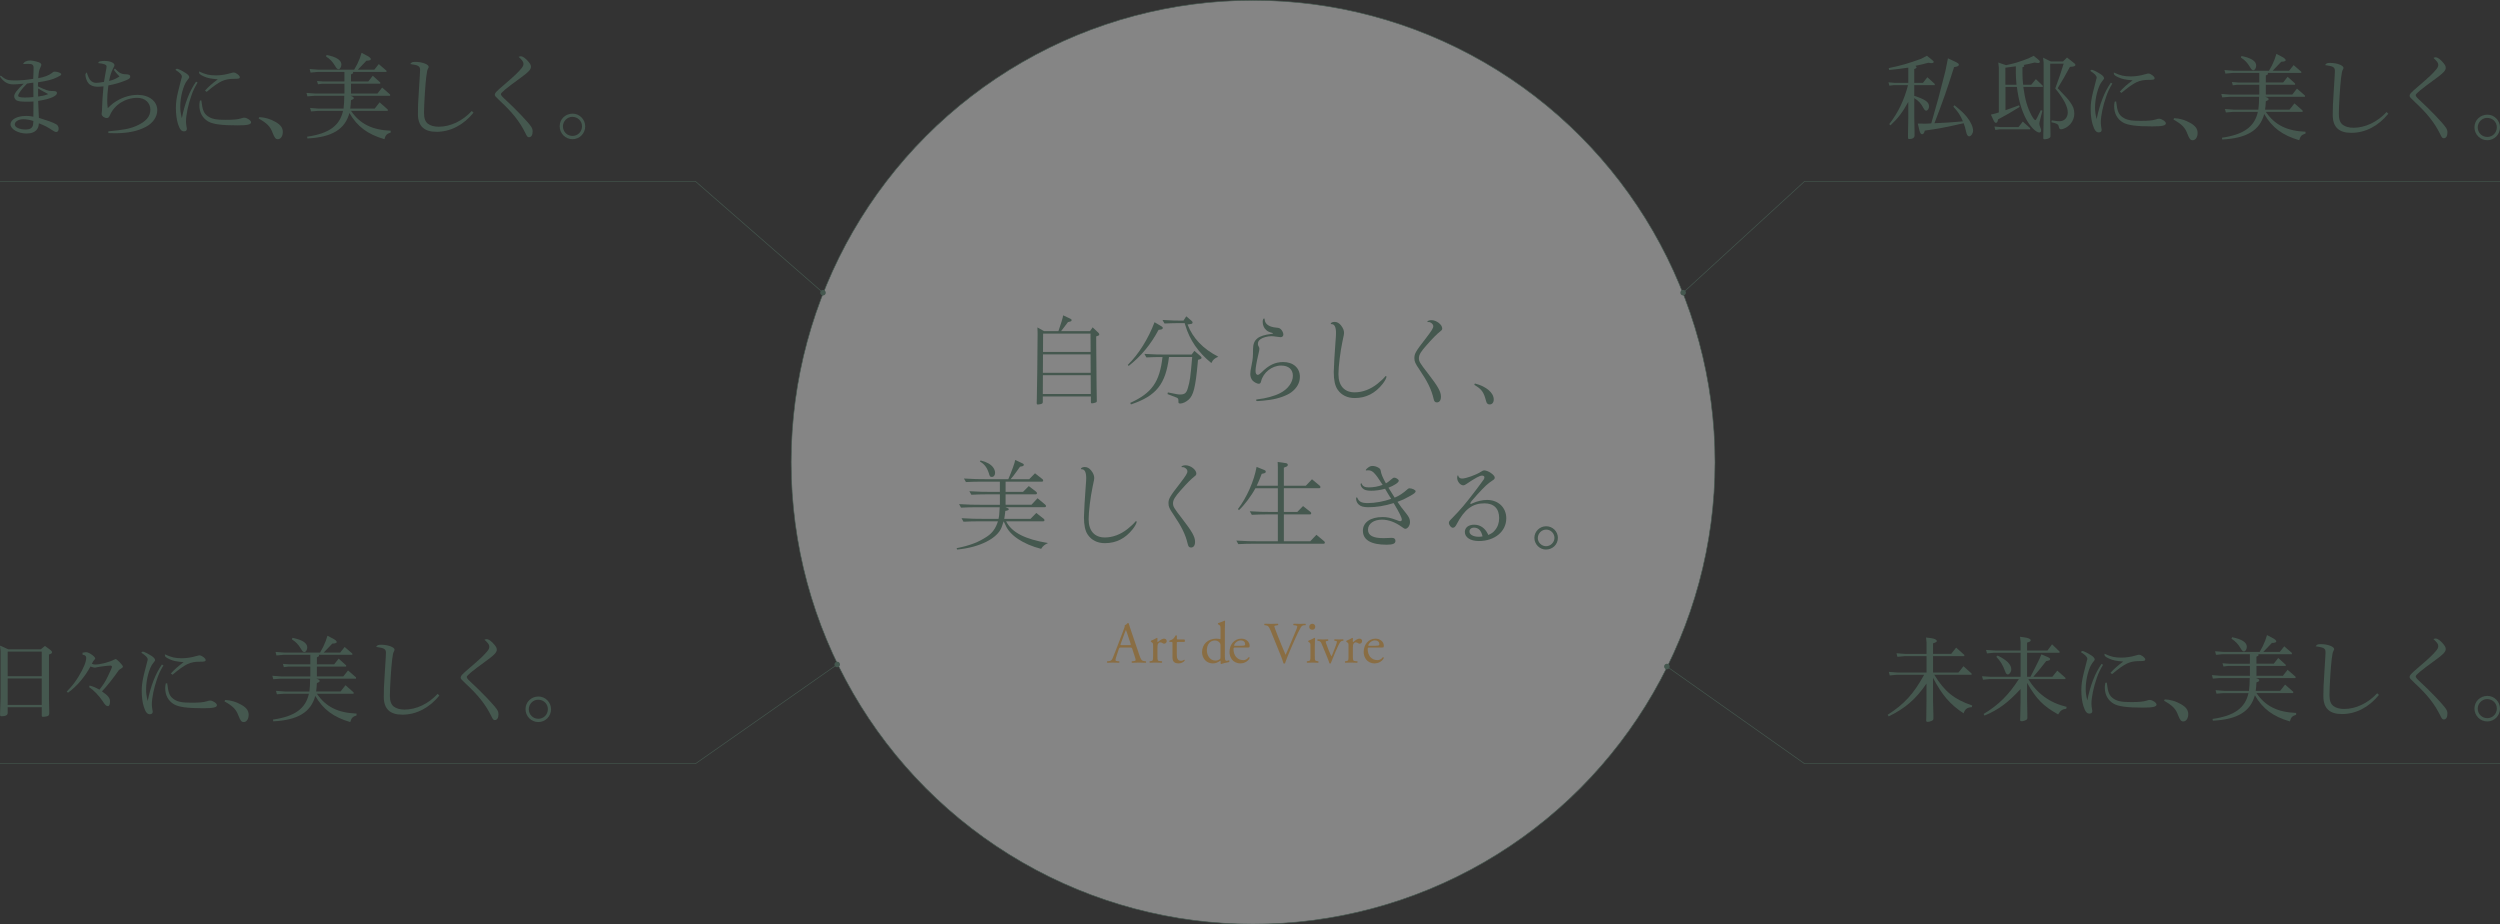 <?xml version="1.0" encoding="UTF-8"?>
<svg id="_レイヤー_2" data-name="レイヤー 2" xmlns="http://www.w3.org/2000/svg" viewBox="0 0 1215 449.3">
  <rect x="0" y="0" width="1215" height="449.3" fill="#333333" stroke="none"/>
  <defs>
    <style>
      .cls-1 {
        fill: rgba(255, 255, 255, .4);
      }

      .cls-1, .cls-2 {
        stroke: #45584f;
        stroke-miterlimit: 10;
        stroke-width: .3px;
      }

      .cls-2 {
        fill: none;
      }

      .cls-3 {
        fill: #45584f;
      }

      .cls-3, .cls-4 {
        stroke-width: 0px;
      }

      .cls-4 {
        fill: #896d43;
      }
    </style>
  </defs>
  <g id="_レイヤー_1-2" data-name="レイヤー 1">
    <circle class="cls-1" cx="609" cy="224.65" r="224.5"/>
    <g>
      <path class="cls-4" d="M550.32,315.41c-.2-.63-.31-.71-1.17-.71h-4.3c-.71,0-.88.09-1.08.68l-1,2.99c-.43,1.28-.63,2.05-.63,2.37,0,.34.14.51.83.57l.94.09c.2.14.2.6-.06.71-.74-.06-1.62-.06-2.96-.09-.94,0-1.97.06-2.74.09-.17-.11-.23-.57-.06-.71l.94-.09c.68-.06,1.31-.37,1.71-1.4.51-1.31,1.31-3.16,2.51-6.36l2.91-7.7c.4-1.03.57-1.57.48-2.02.68-.2,1.17-.71,1.48-1.08.17,0,.37.06.43.26.37,1.25.83,2.57,1.25,3.82l3.9,11.46c.83,2.45,1.2,2.88,2.42,3.02l.77.09c.2.14.14.6,0,.71-1.17-.06-2.17-.09-3.45-.09-1.37,0-2.45.06-3.28.09-.23-.11-.26-.57-.06-.71l.83-.09c.6-.06,1-.23,1-.51,0-.31-.14-.83-.37-1.51l-1.25-3.88ZM544.68,312.87c-.23.66-.2.68.6.68h3.51c.83,0,.88-.11.63-.88l-1.54-4.65c-.23-.68-.48-1.45-.66-1.8h-.06c-.09.14-.37.83-.68,1.68l-1.8,4.96Z"/>
      <path class="cls-4" d="M560.41,313.84c0-1.11,0-1.25-.77-1.77l-.26-.17c-.11-.11-.11-.43.03-.51.66-.23,2.17-.97,2.88-1.4.14.03.23.09.23.2v1.65c0,.14.03.23.09.26,1-.83,2.08-1.71,3.14-1.71.71,0,1.28.46,1.28,1.14,0,.94-.77,1.31-1.23,1.31-.29,0-.43-.09-.63-.2-.43-.29-.85-.46-1.25-.46-.46,0-.8.26-1.03.57-.28.4-.37,1.23-.37,2.19v3.88c0,2.05.06,2.39,1.14,2.48l1.03.09c.2.14.14.63-.06.71-1.34-.06-2.17-.09-3.16-.09s-1.88.03-2.62.09c-.2-.09-.26-.57-.06-.71l.54-.09c1.05-.17,1.08-.43,1.08-2.48v-4.99Z"/>
      <path class="cls-4" d="M572.44,311.99c-.48,0-.51.09-.51.68v5.33c0,1.65.2,3.16,2.08,3.16.29,0,.54-.06.77-.14.26-.09.63-.4.71-.4.23,0,.34.31.28.48-.51.6-1.54,1.31-2.99,1.31-2.45,0-2.96-1.37-2.96-3.08v-6.53c0-.77-.03-.83-.6-.83h-.8c-.17-.11-.2-.43-.09-.6.83-.26,1.54-.63,1.82-.88.37-.34.91-1.11,1.2-1.68.14-.06.48-.06.6.14v1.28c0,.51.03.54.51.54h3.16c.34.26.28,1.03.03,1.2h-3.22Z"/>
      <path class="cls-4" d="M595.27,317.86c0,2.25.03,3.31.83,3.31.31,0,.8-.14,1.23-.29.2.06.23.77-.03.91-1.2.17-2.96.6-3.76.91-.17,0-.31-.09-.31-.23v-.48c0-.43,0-.77-.06-.88h-.11c-1.25.85-2.22,1.31-3.59,1.31-3.16,0-5.27-2.48-5.27-5.47,0-3.99,3.02-6.56,6.9-6.56.97,0,1.6.14,1.91.26.14,0,.17-.17.17-.4v-4.3c0-1.68-.03-1.85-.88-2.37l-.29-.17c-.14-.09-.14-.48,0-.57.71-.23,2.05-.66,3.08-1.2.11,0,.23.06.29.17-.03.85-.09,2.28-.09,3.53v12.51ZM593.16,313.58c0-.57-.11-.83-.31-1.11-.43-.6-1.28-1.2-2.39-1.2-2.59,0-3.93,2.25-3.93,4.73s1.45,5.04,4.25,5.04c.77,0,1.74-.34,2.19-.8.17-.17.2-.6.2-1.05v-5.62Z"/>
      <path class="cls-4" d="M600.26,314.72c-.74,0-.77.06-.77.77,0,2.88,1.68,5.33,4.73,5.33.94,0,1.74-.28,2.62-1.4.29-.09.48.09.51.34-.94,1.94-2.99,2.65-4.48,2.65-1.85,0-3.31-.8-4.13-1.88-.85-1.11-1.2-2.45-1.2-3.71,0-3.51,2.31-6.44,5.73-6.44,2.45,0,4.05,1.68,4.05,3.39,0,.4-.06.63-.11.74-.09.17-.48.2-1.68.2h-5.27ZM602.02,313.87c2.11,0,2.74-.11,2.96-.29.09-.06.17-.17.17-.54,0-.8-.54-1.8-2.19-1.8s-3.14,1.54-3.16,2.48c0,.06,0,.14.2.14h2.02Z"/>
      <path class="cls-4" d="M617.39,306.23c-.66-1.6-1.08-2.19-2.31-2.34l-.51-.06c-.2-.17-.17-.57.06-.71.83.06,1.74.09,2.96.09s2.25-.03,3.45-.09c.2.11.26.54.06.71l-.43.06c-1.08.14-1.31.31-1.34.54.06.28.54,1.82,1.43,3.99,1.31,3.31,2.62,6.58,4.05,9.83.88-1.88,2.11-4.82,2.74-6.33.85-1.94,2.17-5.16,2.65-6.38.23-.6.26-.91.26-1.11s-.28-.43-1.28-.54l-.51-.06c-.2-.17-.14-.6.06-.71.8.06,1.88.09,2.96.09.94,0,1.82-.03,2.77-.09.2.11.2.57.06.71l-.85.06c-.68.06-1.11.4-1.48,1-.8,1.34-1.91,3.65-3.19,6.56l-1.54,3.51c-1.14,2.62-2.48,5.93-2.96,7.44-.09.06-.2.09-.31.09-.14,0-.28-.03-.43-.09-.31-1.2-.8-2.59-1.31-3.79l-5.02-12.37Z"/>
      <path class="cls-4" d="M636.88,313.84c0-1.11,0-1.25-.77-1.77l-.26-.17c-.11-.11-.11-.43.03-.51.66-.23,2.28-.97,2.94-1.4.14,0,.26.06.29.17-.06,1-.11,2.37-.11,3.53v5.13c0,2.05.06,2.34,1.08,2.48l.6.09c.2.14.14.63-.06.71-.85-.06-1.68-.09-2.68-.09s-1.88.03-2.68.09c-.2-.09-.26-.57-.06-.71l.6-.09c1.05-.14,1.08-.43,1.08-2.48v-4.99ZM639.22,304.61c0,1-.71,1.45-1.48,1.45-.88,0-1.45-.63-1.45-1.4,0-.94.71-1.51,1.54-1.51s1.4.66,1.4,1.45Z"/>
      <path class="cls-4" d="M642.61,313.61c-.43-1.05-.68-1.97-1.71-2.11l-.57-.09c-.17-.23-.14-.63.09-.71.71.06,1.71.09,2.68.09.77,0,1.34-.03,2.31-.09.2.11.23.57.03.71l-.34.06c-.88.14-.91.29-.63,1.14.66,1.97,1.48,3.96,2.14,5.44.26.57.37.83.46.91.11-.09.31-.48.54-1.08.37-.97,1.34-3.45,1.62-4.19.4-1,.51-1.6.51-1.77,0-.26-.17-.37-.51-.43l-.66-.09c-.17-.2-.14-.6.06-.71.88.06,1.6.09,2.14.09.71,0,1.2-.03,2-.09.2.11.23.54.06.71l-.43.06c-1,.14-1.25.88-2.08,2.48-.4.77-2.17,4.9-2.62,6.07-.28.71-.57,1.37-.94,2.34-.06.09-.17.11-.29.11-.14,0-.28-.03-.37-.11-.23-.8-.66-1.91-1.08-2.96l-2.39-5.79Z"/>
      <path class="cls-4" d="M655.38,313.84c0-1.11,0-1.25-.77-1.77l-.26-.17c-.11-.11-.11-.43.03-.51.66-.23,2.17-.97,2.88-1.4.14.03.23.09.23.2v1.65c0,.14.03.23.09.26,1-.83,2.08-1.71,3.14-1.71.71,0,1.28.46,1.28,1.14,0,.94-.77,1.31-1.23,1.31-.29,0-.43-.09-.63-.2-.43-.29-.85-.46-1.25-.46-.46,0-.8.26-1.03.57-.28.4-.37,1.23-.37,2.19v3.88c0,2.05.06,2.39,1.14,2.48l1.03.09c.2.14.14.63-.06.71-1.34-.06-2.17-.09-3.16-.09s-1.88.03-2.62.09c-.2-.09-.26-.57-.06-.71l.54-.09c1.05-.17,1.08-.43,1.08-2.48v-4.99Z"/>
      <path class="cls-4" d="M665.47,314.72c-.74,0-.77.06-.77.77,0,2.88,1.68,5.33,4.73,5.33.94,0,1.74-.28,2.62-1.4.29-.09.48.09.51.34-.94,1.94-2.99,2.65-4.48,2.65-1.85,0-3.31-.8-4.13-1.88-.85-1.11-1.2-2.45-1.2-3.71,0-3.51,2.31-6.44,5.73-6.44,2.45,0,4.05,1.68,4.05,3.39,0,.4-.06.63-.11.74-.09.17-.48.2-1.68.2h-5.27ZM667.23,313.87c2.11,0,2.74-.11,2.96-.29.09-.06.17-.17.17-.54,0-.8-.54-1.8-2.19-1.8s-3.14,1.54-3.16,2.48c0,.06,0,.14.2.14h2.02Z"/>
    </g>
    <g>
      <path class="cls-3" d="M532.76,165.1v1.67c.14,18.21.24,27.54.29,27.97v.19c0,.33-.14.57-.48.67-.62.24-1.43.43-1.86.43-.38,0-.53-.19-.53-.72v-2.63h-23.38v2.63c0,.53-.1.67-.33.81-.38.24-1.39.48-2.06.48-.43,0-.57-.19-.57-.72,0-.33,0-1,.05-1.77.1-3.01.38-25.24.38-31.6,0-.91,0-1.77-.1-3.39l3.25,1.82h6.98c1.24-3.49,2.2-6.79,2.29-7.7l3.54,1.67c.43.19.57.38.57.62,0,.38-.19.62-.62.72l-1.15.29c-.43.53-.96,1.2-1.2,1.58-1.53,2.06-1.63,2.2-2.15,2.82h14.06l1.29-1.86,2.68,2.53c.43.43.53.57.53.86,0,.38-.19.57-.67.72l-.81.29v1.63ZM530.08,182.36h-23.23l-.05,9.13h23.33l-.05-9.13ZM530.03,172.23h-23.14l-.05,8.94h23.23l-.05-8.94ZM529.99,162.14h-23.04l-.05,8.89h23.14l-.05-8.89Z"/>
      <path class="cls-3" d="M548.1,177.34c5.26-5.16,10.04-12.81,13-20.75l3.39,2.01c.43.24.62.48.62.76,0,.48-.33.72-1.05.81l-1,.14c-3.82,7.17-8.56,12.86-14.53,17.54l-.43-.53ZM568.13,173.52c-1.63,13.24-6.21,18.93-18.5,23.04l-.33-.76c10.52-4.78,14.29-10.13,15.68-22.28h-.86c-2.25,0-4.02.05-6.98.19l-.96-1.72c5.16.29,6.69.33,11.19.33h11.76l1.34-1.82,2.92,2.53c.43.38.57.57.57.86,0,.33-.33.62-.96.76l-.77.24-.14,1.58c-1.1,11.95-2.06,15.73-4.54,17.88-1.24,1.05-2.77,1.77-3.92,1.77-.72,0-.96-.24-.91-.91.05-1.2-.14-1.63-.72-1.91-1.91-.77-2.29-.91-4.59-1.77l.19-.81c4.73.96,4.92,1,5.98,1,2.2,0,3.06-.72,3.73-3.16,1-3.35,1.2-4.73,2.1-15.06h-11.28ZM572.91,157.03c-2.25.05-4.02.05-6.98.19l-.96-1.72c4.83.29,6.55.33,10.18.33l1.39-2.1,2.58,2.2c.33.33.48.53.48.81,0,.33-.24.62-.62.67l-1.82.29c2.53,6.65,7.46,11.81,14.96,15.68-1.82.72-2.63,1.43-3.39,3.06-6.31-5.07-10.56-11.19-12.67-18.41l-.29-1h-2.87Z"/>
      <path class="cls-3" d="M612.58,164.87c-.91.67-1.24,1.29-1.24,2.34,0,.43.05.67.29,1,.33.57.43.81.43,1.29,0,.53-.14,1.2-.53,2.87-.81,3.39-1.34,6.5-1.34,7.79s.38,2.01,1.1,2.01c.43,0,1.05-.43,1.82-1.2,3.49-3.54,6.65-5.02,10.56-5.02,4.83,0,8.08,2.87,8.08,7.17,0,2.87-1.48,5.55-4.21,7.55-2.2,1.63-6.41,3.11-10.52,3.68-1.77.24-4.92.57-5.74.57-.57,0-.81-.14-.81-.43,0-.33.1-.38,1.05-.48,3.3-.29,8.03-1.58,10.56-2.92,3.82-1.91,6.26-5.26,6.26-8.46s-2.2-4.97-5.74-4.97c-4.4,0-8.7,3.39-9.7,7.65-.19.86-.53,1.2-1.15,1.2-.77,0-2.15-.72-2.92-1.48-.76-.81-1.19-1.96-1.19-3.3,0-.91.19-2.15.67-4.49.57-2.77.67-3.92.67-7.65.05-4.59,2.44-6.55,8.94-7.31.57-.1.77-.19.77-.29s-.05-.14-.19-.14c-1.63-.43-2.29-.72-3.11-1.43-1.1-.96-1.72-2.44-1.72-3.97,0-1,.29-1.67.67-1.67.24,0,.24.1.33.77.24,2.06,2.25,3.39,5.64,3.68,1.19.1,1.48.19,2.06.67.76.67,1.34,1.82,1.34,2.68,0,.77-.53,1.29-1.34,1.29q-.19,0-1.58-.19c-1.82-.24-2.2-.29-2.87-.29-1.91,0-4.21.62-5.35,1.48Z"/>
      <path class="cls-3" d="M651.78,158.22c.96,1.19,1.43,2.44,1.43,3.59,0,.57-.05.76-.81,4.35-1,4.73-1.91,12-1.91,15.68,0,5.64,2.87,8.84,7.89,8.84,3.78,0,7.6-1.43,11-4.11,1.63-1.29,3.11-2.68,3.73-3.49.19-.24.33-.33.43-.33.14,0,.29.14.29.33,0,.62-.81,2.15-1.86,3.49-3.63,4.59-8.08,6.88-13.58,6.88-3.63,0-6.5-1.43-8.32-4.11-1.29-1.91-1.86-4.64-1.86-8.56,0-2.1.48-10.04.86-14.92.14-1.63.24-3.11.24-3.97,0-2.87-.72-4.35-2.1-4.35-.33,0-.48-.05-.48-.19,0-.48.86-.91,1.86-.91,1.24,0,2.25.57,3.2,1.77Z"/>
      <path class="cls-3" d="M694.13,156.5c-.1.05-.14.05-.19.05-.14,0-.24-.1-.24-.19,0-.43.96-.76,2.01-.76,2.39,0,5.21,2.15,5.21,4.02,0,.53-.19.86-.96,1.43-1.72,1.39-3.3,2.96-6.5,6.55-2.87,3.2-3.87,4.83-3.87,6.45s.48,2.39,4.3,7.31c5.02,6.5,6.41,8.99,6.41,11.43,0,1.77-.72,2.77-1.96,2.77-.91,0-1.29-.43-1.58-1.62-1.05-4.59-2.92-8.41-6.93-14.34-2.06-3.06-2.44-3.87-2.44-5.59,0-2.15.67-3.3,5.59-9.61,2.87-3.78,3.59-4.88,3.59-5.88s-1.24-2.06-2.29-2.01h-.14Z"/>
      <path class="cls-3" d="M716.83,186.38c5.55,1.43,9.13,4.49,9.13,7.79,0,1.43-.76,2.39-1.96,2.39-.96,0-1.48-.48-1.77-1.67-1.15-4.4-2.15-5.78-5.74-7.84l.33-.67Z"/>
      <path class="cls-3" d="M488.59,248.35c-.29,2.53-.33,2.63-.53,3.82h12.76l2.82-2.87,3.59,2.82c.29.24.38.43.38.67,0,.38-.24.57-.62.57h-18.02c2.77,5.4,8.99,8.65,20.37,10.57-1.63.72-2.49,1.43-3.35,2.82-8.8-2.25-15.35-6.65-17.35-11.66-.62-1.34-.72-1.48-.86-1.72l-.05.14c-.29.91-.57,1.82-.91,2.68-2.06,5.5-10.66,9.85-21.66,10.9l-.24-.67c6.65-1.34,10.76-2.96,14.96-5.78,2.49-1.72,4.06-3.92,5.12-7.27h-9.75c-2.25,0-4.02.05-6.98.19l-.96-1.72c5.12.29,6.65.33,11.19.33h6.79c.33-1.53.38-2.25.57-5.64h-11.81c-2.34,0-4.06.05-6.98.19l-.96-1.72c5.12.29,6.69.33,11.19.33h8.65v-5.07h-6.84c-2.25,0-4.06.05-7.03.19l-.96-1.72c5.16.29,6.74.33,11.23.33h3.59v-4.97h-9.51c-2.25,0-4.02.05-6.98.19l-.96-1.72c5.12.29,6.69.33,11.19.33h10.37c1.67-3.87,3.25-8.27,3.35-9.37l3.59,1.72c.43.19.57.33.57.62,0,.38-.19.62-.67.72l-1.15.24c-.53.72-1.1,1.53-1.43,2.01-1,1.34-1.67,2.25-1.86,2.53-.19.19-.72.81-1.29,1.53h9.04l2.82-2.87,3.59,2.82c.29.24.38.43.38.67,0,.38-.24.57-.62.57h-17.64v4.97h8.46l2.82-2.82,3.59,2.77c.24.24.38.43.38.67,0,.38-.24.57-.62.57h-14.63v5.07h12.57l2.96-3.16,3.73,3.11c.29.24.38.43.38.67,0,.38-.24.57-.62.57h-19.12l.96.38c.53.19.67.33.67.62,0,.33-.19.48-.76.62l-.91.19ZM476.54,223.77c1.82.48,2.68.81,3.82,1.43,2.01,1.1,3.25,2.87,3.25,4.64,0,1.15-.67,1.96-1.62,1.96-.77,0-1-.29-1.43-1.86-.86-2.72-2.25-4.54-4.3-5.59l.29-.57Z"/>
      <path class="cls-3" d="M530.37,228.75c.96,1.19,1.43,2.44,1.43,3.59,0,.57-.05.76-.81,4.35-1,4.73-1.91,12-1.91,15.68,0,5.64,2.87,8.84,7.89,8.84,3.78,0,7.6-1.43,11-4.11,1.63-1.29,3.11-2.68,3.73-3.49.19-.24.33-.33.43-.33.14,0,.29.14.29.33,0,.62-.81,2.15-1.86,3.49-3.63,4.59-8.08,6.88-13.58,6.88-3.63,0-6.5-1.43-8.32-4.11-1.29-1.91-1.86-4.64-1.86-8.56,0-2.1.48-10.04.86-14.92.14-1.63.24-3.11.24-3.97,0-2.87-.72-4.35-2.1-4.35-.33,0-.48-.05-.48-.19,0-.48.86-.91,1.86-.91,1.24,0,2.25.57,3.2,1.77Z"/>
      <path class="cls-3" d="M574.63,227.03c-.1.05-.14.05-.19.05-.14,0-.24-.1-.24-.19,0-.43.96-.76,2.01-.76,2.39,0,5.21,2.15,5.21,4.02,0,.53-.19.86-.96,1.43-1.72,1.39-3.3,2.96-6.5,6.55-2.87,3.2-3.87,4.83-3.87,6.45s.48,2.39,4.3,7.31c5.02,6.5,6.41,8.99,6.41,11.43,0,1.77-.72,2.77-1.96,2.77-.91,0-1.29-.43-1.58-1.62-1.05-4.59-2.92-8.41-6.93-14.34-2.06-3.06-2.44-3.87-2.44-5.59,0-2.15.67-3.3,5.59-9.61,2.87-3.78,3.59-4.88,3.59-5.88s-1.24-2.06-2.29-2.01h-.14Z"/>
      <path class="cls-3" d="M630.46,248.82l2.82-2.87,3.59,2.82c.29.24.38.43.38.67,0,.38-.24.57-.62.57h-12.67v13.05h12.81l3.01-3.15,3.73,3.11c.29.29.38.43.38.67,0,.33-.24.57-.62.57h-34.47c-2.25,0-4.02.05-6.98.19l-.96-1.72c5.12.29,6.69.33,11.19.33h8.99v-13.05h-5.69c-2.25,0-4.02.05-6.98.19l-.96-1.72c5.12.29,6.69.33,11.19.33h2.44v-11.52h-10.9c-1.96,3.68-5.55,8.46-7.98,10.61l-.53-.48c4.35-5.69,7.84-13.62,9.08-20.51l3.78,1.53c.48.19.67.43.67.81s-.29.67-.76.76l-1.2.29c-1.05,2.77-1.67,4.21-2.44,5.78h10.28v-8.8c0-1.34-.05-1.86-.1-2.77l3.97.57c.67.1.96.38.96.86,0,.43-.24.67-.81.91l-1.1.43v8.8h10.66l3.01-3.16,3.73,3.11c.29.29.38.43.38.67,0,.38-.24.57-.62.57h-17.16v11.52h6.5Z"/>
      <path class="cls-3" d="M675.54,241.56l-.81-1.34-1.2-2.01-.38-.67c-2.29.62-4.54.96-6.74.96s-3.49-.38-4.3-1.29c-.53-.57-.86-1.29-.86-1.86,0-.29.14-.48.33-.48.1,0,.19.05.24.29.48,1.2,1.53,1.72,3.35,1.72,2.29,0,4.68-.43,6.79-1.24-3.78-5.93-4.92-7.08-7.12-7.08l-.62.05c-.1.05-.19.05-.24.05-.1,0-.19-.05-.19-.19,0-.24.24-.48.77-.96,1-.81,1.58-1.05,2.49-1.05.81,0,1.77.24,2.58.67.96.53,1.24.86,1.39,1.63.19,1.48.96,3.35,2.53,6.17.86-.53,1.29-.81,2.44-1.82,1-.86,1.2-.96,1.67-.96.86,0,2.15.91,2.15,1.48,0,.86-2.25,2.34-5.02,3.39,1,1.67,2.15,3.49,3.01,4.83,2.06-.81,4.25-2.25,6.21-4.06.38-.33.62-.48.91-.48,1.39,0,3.06.81,3.06,1.43,0,.67-.72,1.24-3.11,2.53-2.2,1.24-3.35,1.77-5.69,2.63,1.53,2.25,1.91,2.77,4.3,5.74,1.34,1.72,1.77,2.68,1.77,4.06,0,1.67-1.1,3.3-2.29,3.3-.33,0-.72-.19-1.67-.91-3.16-2.29-6.5-3.54-9.66-3.54-4.02,0-6.79,2.01-6.79,4.88s2.53,4.11,7.51,4.11c.67,0,2.25-.05,3.01-.1.43-.05.91-.05,1.1-.05,1.1,0,1.72.53,1.72,1.48,0,1.34-1.24,1.86-4.35,1.86-7.55,0-11.47-2.34-11.47-6.79,0-4.06,3.68-6.65,9.51-6.65,2.25,0,3.87.33,6.88,1.48,1.24.48,1.43.53,1.72.53.48,0,.81-.29.81-.72,0-1.05-1.15-3.35-3.97-8.08-4.45,1.39-8.37,2.01-12.33,2.01-2.39,0-3.78-.43-4.78-1.43-.72-.72-1.15-1.77-1.15-2.73,0-.43.1-.62.33-.62.14,0,.19.05.29.24.81,1.91,2.1,2.53,5.07,2.53,3.49,0,7.94-.81,11.38-2.06l-.57-.91Z"/>
      <path class="cls-3" d="M723.29,260.01c1.77-.81,2.29-1.19,3.2-2.25,1.43-1.67,2.1-3.63,2.1-6.02,0-4.59-2.58-7.12-7.17-7.12-5.83,0-9.75,2.96-13.53,10.23-.62,1.2-1.1,1.63-1.82,1.63-.86,0-1.91-1.34-1.91-2.39,0-.53.29-1,1.24-1.91,4.88-5.02,6.5-6.93,12-14.15l1.67-2.25c2.2-2.87,2.34-3.11,2.34-3.78,0-.57-.38-.86-1.19-.86-1.05,0-3.3,1.2-7.6,4.11-.67.48-1.05.62-1.43.62-1.48,0-3.01-1.86-3.01-3.63,0-.81.14-1.2.38-1.2.1,0,.14.05.19.24.14.81.86,1.29,1.82,1.29,1.86,0,6.69-1.72,8.99-3.2,1-.62,1.29-.76,1.82-.76,1.82,0,5.07,2.25,5.07,3.49,0,.53-.24.86-1,1.34-2.39,1.58-3.73,2.77-7.6,7.03-2.49,2.72-3.3,3.73-3.3,4.21,0,.14.1.24.24.24s.14,0,.96-.38c2.06-.96,4.78-1.58,6.93-1.58,5.5,0,9.37,3.68,9.37,8.94,0,6.41-5.64,11.04-13.34,11.04-4.06,0-6.79-1.77-6.79-4.4,0-2.15,1.77-3.54,4.54-3.54,2.92,0,5.26,1.63,6.65,4.54l.19.48ZM716.36,256.43c-1.34,0-2.2.77-2.2,1.91,0,1.48,1.86,2.53,4.49,2.53.62,0,1-.05,1.86-.19-.62-2.87-2.01-4.25-4.16-4.25Z"/>
      <path class="cls-3" d="M757.13,261.4c0,3.2-2.53,5.69-5.83,5.69-3.01,0-5.59-2.58-5.59-5.69s2.58-5.64,5.74-5.64,5.69,2.53,5.69,5.64ZM747.38,261.54c0,2.1,1.86,3.92,4.02,3.92s4.06-1.86,4.06-4.06-1.82-4.02-4.02-4.02-4.06,1.86-4.06,4.16Z"/>
    </g>
    <g>
      <path class="cls-3" d="M.36,36.73c2.36,2,3.32,2.36,6.5,2.36,3.41,0,5.14-.14,9.28-.77.09-2,.18-3.77.18-5.32s-.64-1.96-2.64-1.96c-.82,0-1.32,0-2.46.09.5-1.09,1.73-1.73,3.41-1.73.91,0,2.96.41,4.09.82.95.36,1.36.73,1.36,1.27,0,.27-.09.5-.45,1.32-.68,1.41-.77,2-1.05,5.18,2.82-.46,5.14-1.32,6.64-2.5.68-.59.86-.68,1.32-.68,1.5,0,3.23.68,3.23,1.32,0,.32-.55.73-1.82,1.32-2.55,1.27-4.55,1.77-9.46,2.55l-.04,2c4,1.86,5,2.23,6.68,2.23,1.91-.05,2.55.23,2.55,1,0,.68-.64,1.27-2.14,2-1.59.73-3.5,1.23-7,1.82l.36,8.23c4.18,1.27,6.55,2.14,8.14,2.96,1,.5,1.46,1.27,1.46,2.36,0,.91-.45,1.55-1.14,1.55-.5,0-1.05-.23-2.09-.95-2.09-1.41-3.55-2.18-6.37-3.27-.14,1.5-.36,2.18-.91,2.91-.95,1.32-2.68,2.05-5,2.05-4.18,0-7.87-2.09-7.87-4.46s3.18-4.09,7.64-4.09c1.14,0,1.91.05,3.46.36l.05-7.37c-1.5.09-2.68.09-3.46.09-2.41,0-3.82-.18-4.68-.59-.73-.36-1.23-1.23-1.23-2.05,0-1.27,1.36-3.09,4.59-6.09-3.09.27-4,.32-4.96.32-2.73,0-4.59-1.05-6.55-3.78l.36-.5ZM16.24,58.79c-1.55-.5-3.59-.86-4.82-.86-2.41,0-4.23,1.14-4.23,2.55s2.32,2.46,5.18,2.46c2.32,0,3.5-.77,3.73-2.5.05-.41.09-.68.09-1.27l.04-.36ZM16.19,40.18c-1.59.18-1.87.23-3.05.45-2.59,2.59-4.32,4.96-4.32,5.91,0,.59,1.14.86,3.37.86,1.36,0,2.14-.05,4.05-.23l-.04-7ZM18.51,46.92c2.55-.36,2.91-.46,4.96-1.18-2.41-1.27-2.77-1.46-4.96-2.73v3.91Z"/>
      <path class="cls-3" d="M52.66,63.83c7.73-.73,10.46-1.27,13.69-2.68,4.55-2,6.73-4.5,6.73-7.82s-2.55-5.78-6.32-5.78c-5.82,0-11.1,3.32-13.28,8.32-.55,1.23-.86,1.5-1.59,1.5-1.18,0-2.5-1-2.5-1.96,0-.18.05-.5.09-.82.05-.18.14-1.36.14-2.5.09-2.96.23-5.05.68-10.1-1.14.09-2.09.18-2.82.18-1.96,0-3.64-.64-4.5-1.73-.82-.95-1.46-2.77-1.46-4.09,0-.45.14-.73.64-1.18.77,2.36,1.18,3.23,2,4.09.59.59,1.64,1,2.55,1,1.05,0,2.55-.18,3.82-.46q.23-1.68.77-4.46c.41-2.05.5-2.68.5-3.05,0-.86-1.18-1.32-4.09-1.64.27-.64.41-.73,1.09-.86.5-.14,1.27-.18,1.95-.18,2.68,0,4.87.91,4.87,2,0,.41-.14.73-.73,1.82-.86,1.73-1.36,3.27-1.87,5.91,2.18-.55,3.14-.95,5.05-2.18-1.55-1.59-1.77-1.86-2.77-3.23l.59-.59c2.05,2.18,3.14,2.73,5.41,2.77,1.36,0,2,.36,2,1.23,0,.55-.59,1.09-1.82,1.59-2.82,1.18-5.82,2.05-8.82,2.59-.41,3.55-.55,5.23-.55,7.28,0,1.32.05,2.05.27,3.77,1.82-1.82,2.73-2.55,4.32-3.5,3.23-1.96,6.78-2.96,10.23-2.96,5.55,0,9.51,3.09,9.51,7.46,0,3.14-2.09,6.23-5.41,8-4.05,2.18-8.87,3.18-15.19,3.18-.73,0-1.77-.05-3.18-.09v-.86Z"/>
      <path class="cls-3" d="M96.03,40.09c-1.5,2.55-2.23,4.05-3.05,6.46-1.55,4.37-2.59,9.37-2.59,12.55,0,.59.14,1.86.27,2.55.14.64.14.73.14,1.05,0,.73-.5,1.14-1.46,1.14-1.18,0-2.05-1.09-2.86-3.68-.64-1.96-1-4.82-1-7.69,0-2.64.32-4.87,1.14-8.23.64-2.5,1.41-5.55,1.59-6.23.14-.32.18-.59.18-.82,0-.86-1.05-1.96-3.14-3.23.32-.41.54-.55.77-.55.5,0,2.46.95,4.18,2.05,1.09.68,1.77,1.46,1.77,2,0,.36-.05.45-1.14,1.82-1.73,2.23-3.23,7.87-3.23,12.42,0,1.95.18,3.23.77,5.73,1.5-7.41,3.73-13.14,6.91-17.74l.73.41ZM99.63,44.05c1.96-2.14,3.41-3.41,6.23-5.5-3.64-.32-5-.59-6.91-1.46-1.96-.91-2.23-1.23-2.23-2.36,3.27,1.5,5,1.91,8.37,1.91,2.14,0,4.78-.41,7-1.09.64-.18,1.14-.32,1.46-.32,1.09,0,3,1.46,3,2.23,0,.73-.45.86-2.82.86-4.73,0-6.96,1.05-13.28,6.32l-.82-.59ZM97.85,48.78c.54,4.77,1.23,6.37,3.18,7.73,1.91,1.32,4.05,1.73,8.64,1.73,3.64,0,5.91-.18,7.41-.68,1.18-.36,1.23-.36,1.68-.36,1.27,0,3.27,1.36,3.27,2.23,0,1.09-1.77,1.5-6.59,1.5-7.78,0-11.91-.55-14.28-1.91-2.77-1.64-4.27-4.37-4.27-7.87,0-.77.09-1.23.27-2.27l.68-.09Z"/>
      <path class="cls-3" d="M126.04,56.92c2.73.14,5.32.86,7.91,2.36,2.41,1.36,3.5,2.86,3.5,4.87s-1.05,3.5-2.37,3.5c-1.09,0-1.59-.55-2.55-3-1.18-3.18-2.64-4.68-6.82-7.05l.32-.68Z"/>
      <path class="cls-3" d="M189.88,64.42c-1.87.55-2.55,1.27-3.05,3.23-8.23-2.41-13.23-6.18-17.01-12.73-2.14,7.91-8.46,11.78-20.42,12.37l-.14-.86c10.55-1.5,15.87-5.32,17.46-12.55h-12.14l-3.41.27-.45-1.68,4.23.32h12.01c.27-2.59.32-3.09.36-6.23h-14.51l-3.41.27-.45-1.68,4.23.32h14.23v-4.78h-10.82l-2.05.27-.46-1.59,3,.23h10.32v-4.64h-13.05l-3.41.32-.45-1.73,4.27.32h17.37c1.46-2.5,1.64-2.91,2.73-5.55l.86-2.64,2.96,1.55c.91.5,1.55,1.09,1.55,1.5,0,.5-.82.77-2.14.77-2,2.05-2.27,2.36-4.18,4.37h8l2.18-2.73,3.73,3.23v.59h-16.42c.18.14.23.23.23.36,0,.32-.27.55-1.05.86v3.41h8.41l2.18-2.77,3.64,3.27v.59h-14.23v4.78h12.87l2.27-2.91,3.87,3.37v.64h-19.33c1.14.32,1.68.68,1.68,1.14,0,.41-.32.59-1.36,1-.09,2-.14,2.27-.36,4.09h11.87l2.41-3.05,3.96,3.5v.64h-17.87c4.37,6.37,10.23,9.28,19.28,9.64v.91ZM158.73,26.72c4.73.91,7.18,2.5,7.18,4.64,0,1.14-.68,2.27-1.36,2.27-.59,0-.95-.32-1.77-1.68-1.23-2.05-2.27-3.14-4.32-4.5l.27-.73Z"/>
      <path class="cls-3" d="M230.12,54.78c-4.87,6-11.23,9.28-17.96,9.28-6.09,0-9.05-2.82-9.05-8.69,0-3.55.09-5.59.41-10.37.54-8.78.64-9.91.64-10.96,0-1.91-.77-2.36-4.78-2.91.55-.86,1-1.05,2.5-1.05,3.27,0,6.46,1.18,6.46,2.41,0,.18-.05.36-.27.77-.45.86-.54,1.27-.91,4.09-.45,3.59-1.09,13.51-1.09,17.51,0,2.64.64,4.37,1.96,5.32,1.18.91,3.09,1.41,5.14,1.41,5.73,0,11.6-2.77,16.1-7.64l.86.82Z"/>
      <path class="cls-3" d="M253.08,27.36c1.05,0,2.37.96,3.87,2.77.86,1.09,1.09,1.59,1.09,2.41,0,1.23-1.32,2.64-4.96,5.23-7.14,5.18-9.64,7.28-9.64,7.96,0,.46.5,1.14,1.55,2.09,5.5,5.05,11.51,11.32,13.05,13.6.64.95.82,1.55.82,2.5,0,1.73-.68,2.77-1.77,2.77-.68,0-1-.41-1.73-1.96-2.77-5.59-6.32-10.1-12.32-15.64-2.27-2.18-2.55-2.46-2.55-3,0-.91.59-1.55,4.37-4.78,5.32-4.55,6.91-6.09,8.6-8.14.64-.77.95-1.46.95-2.09,0-1-.45-1.68-2.36-3.46.45-.18.82-.27,1.05-.27Z"/>
      <path class="cls-3" d="M284.41,61.42c0,3.46-2.77,6.23-6.18,6.23s-6.23-2.77-6.23-6.28,2.82-6.14,6.32-6.14c3.32,0,6.09,2.82,6.09,6.18ZM273.58,61.42c0,2.59,2.05,4.64,4.64,4.64s4.64-2.05,4.64-4.68-2.09-4.59-4.73-4.59c-2.5,0-4.55,2.14-4.55,4.64Z"/>
    </g>
    <g>
      <polyline class="cls-2" points="0 88.15 338 88.15 400.03 142.3"/>
      <path class="cls-3" d="M399.09,143.28c.56.49,1.42.43,1.91-.13s.43-1.42-.13-1.91c-.56-.49-1.42-.43-1.91.13s-.43,1.42.13,1.91Z"/>
    </g>
    <g>
      <path class="cls-3" d="M0,313.77l4.09,1.82h15.69l2.05-1.64,1.73,1.23c1.18.82,1.73,1.36,1.73,1.77,0,.55-.45.86-1.5,1.14v21.19l.14,6.09v1.32c0,.64-.14.96-.59,1.23-.41.23-1.59.46-2.32.46-.64,0-.73-.09-.73-.96v-3.73H3.73v2.82c0,1.05-1,1.59-2.96,1.59-.54,0-.73-.18-.73-.68v-.45l.05-2.09.18-5.73v-22.87l-.27-2.5ZM3.73,328.64h16.55v-11.96H3.73v11.96ZM3.73,342.6h16.55v-12.87H3.73v12.87Z"/>
      <path class="cls-3" d="M40.1,317.23c.68-.14,1.41-.27,1.77-.27,1.36,0,4.41,2.14,4.41,3.09,0,.14-.09.27-.41.59-.45.45-.68.82-1.23,1.96.45.23,1.05.36,1.55.36,2.64,0,6.96-1.14,9.55-2.5.18-.09.36-.18.45-.18.64,0,3.55,3.05,3.55,3.68,0,.36-.41.73-1.91,1.64-2.82,4.05-5.68,7.69-8.28,10.41,3.05,2.09,3.91,3.23,3.91,4.91,0,1.41-.36,2.27-1,2.27-.77,0-1.41-.59-2.59-2.46-1.73-2.59-4.32-5.32-6.55-6.78l.23-.77c1.77.45,3,1,4.77,2,1.86-2.32,2.82-3.87,4-6.28,1.41-2.91,2.09-4.41,2.09-4.87,0-.32-.32-.55-.64-.55-1.32,0-5.05.46-6.73.82-.45.14-.77.18-.95.18-.41,0-.77-.09-2.14-.55-2.77,5.14-6.78,9.82-10.92,12.73l-.59-.55c2.82-2.96,4.14-4.64,5.82-7.46,2.41-3.96,3.64-7.05,3.64-8.96,0-.86-.55-1.36-1.77-1.5l-.05-1Z"/>
      <path class="cls-3" d="M79.43,323.37c-1.5,2.55-2.23,4.05-3.05,6.46-1.55,4.37-2.59,9.37-2.59,12.55,0,.59.14,1.86.27,2.55.14.64.14.73.14,1.05,0,.73-.5,1.14-1.46,1.14-1.18,0-2.05-1.09-2.86-3.68-.64-1.96-1-4.82-1-7.69,0-2.64.32-4.87,1.14-8.23.64-2.5,1.41-5.55,1.59-6.23.14-.32.18-.59.18-.82,0-.86-1.05-1.96-3.14-3.23.32-.41.54-.55.77-.55.5,0,2.46.95,4.18,2.05,1.09.68,1.77,1.46,1.77,2,0,.36-.05.45-1.14,1.82-1.73,2.23-3.23,7.87-3.23,12.42,0,1.95.18,3.23.77,5.73,1.5-7.41,3.73-13.14,6.91-17.74l.73.41ZM83.03,327.32c1.96-2.14,3.41-3.41,6.23-5.5-3.64-.32-5-.59-6.91-1.46-1.96-.91-2.23-1.23-2.23-2.36,3.27,1.5,5,1.91,8.37,1.91,2.14,0,4.78-.41,7-1.09.64-.18,1.14-.32,1.46-.32,1.09,0,3,1.46,3,2.23,0,.73-.45.86-2.82.86-4.73,0-6.96,1.05-13.28,6.32l-.82-.59ZM81.25,332.05c.54,4.77,1.23,6.37,3.18,7.73,1.91,1.32,4.05,1.73,8.64,1.73,3.64,0,5.91-.18,7.41-.68,1.18-.36,1.23-.36,1.68-.36,1.27,0,3.27,1.36,3.27,2.23,0,1.09-1.77,1.5-6.59,1.5-7.78,0-11.91-.55-14.28-1.91-2.77-1.64-4.27-4.37-4.27-7.87,0-.77.09-1.23.27-2.27l.68-.09Z"/>
      <path class="cls-3" d="M109.44,340.19c2.73.14,5.32.86,7.91,2.36,2.41,1.36,3.5,2.86,3.5,4.87s-1.05,3.5-2.37,3.5c-1.09,0-1.59-.55-2.55-3-1.18-3.18-2.64-4.68-6.82-7.05l.32-.68Z"/>
      <path class="cls-3" d="M173.29,347.7c-1.86.55-2.55,1.27-3.05,3.23-8.23-2.41-13.23-6.18-17.01-12.73-2.14,7.91-8.46,11.78-20.42,12.37l-.14-.86c10.55-1.5,15.87-5.32,17.46-12.55h-12.14l-3.41.27-.45-1.68,4.23.32h12.01c.27-2.59.32-3.09.36-6.23h-14.51l-3.41.27-.45-1.68,4.23.32h14.23v-4.78h-10.82l-2.05.27-.45-1.59,3,.23h10.32v-4.64h-13.05l-3.41.32-.45-1.73,4.27.32h17.37c1.46-2.5,1.64-2.91,2.73-5.55l.86-2.64,2.96,1.55c.91.5,1.55,1.09,1.55,1.5,0,.5-.82.77-2.14.77-2,2.05-2.27,2.36-4.18,4.37h8l2.18-2.73,3.73,3.23v.59h-16.42c.18.14.23.23.23.36,0,.32-.27.55-1.05.86v3.41h8.41l2.18-2.77,3.64,3.27v.59h-14.23v4.78h12.87l2.27-2.91,3.87,3.37v.64h-19.33c1.14.32,1.68.68,1.68,1.14,0,.41-.32.59-1.36,1-.09,2-.14,2.27-.36,4.09h11.87l2.41-3.05,3.96,3.5v.64h-17.87c4.37,6.37,10.23,9.28,19.28,9.64v.91ZM142.14,310c4.73.91,7.18,2.5,7.18,4.64,0,1.14-.68,2.27-1.36,2.27-.59,0-.95-.32-1.77-1.68-1.23-2.05-2.27-3.14-4.32-4.5l.27-.73Z"/>
      <path class="cls-3" d="M213.53,338.05c-4.87,6-11.23,9.28-17.96,9.28-6.09,0-9.05-2.82-9.05-8.69,0-3.55.09-5.59.41-10.37.54-8.78.64-9.91.64-10.96,0-1.91-.77-2.36-4.78-2.91.55-.86,1-1.05,2.5-1.05,3.27,0,6.46,1.18,6.46,2.41,0,.18-.05.36-.27.77-.45.86-.54,1.27-.91,4.09-.45,3.59-1.09,13.51-1.09,17.51,0,2.64.64,4.37,1.96,5.32,1.18.91,3.09,1.41,5.14,1.41,5.73,0,11.6-2.77,16.1-7.64l.86.82Z"/>
      <path class="cls-3" d="M236.48,310.63c1.05,0,2.37.96,3.87,2.77.86,1.09,1.09,1.59,1.09,2.41,0,1.23-1.32,2.64-4.96,5.23-7.14,5.18-9.64,7.28-9.64,7.96,0,.46.5,1.14,1.55,2.09,5.5,5.05,11.51,11.32,13.05,13.6.64.95.82,1.55.82,2.5,0,1.73-.68,2.77-1.77,2.77-.68,0-1-.41-1.73-1.96-2.77-5.59-6.32-10.1-12.32-15.64-2.27-2.18-2.55-2.46-2.55-3,0-.91.59-1.55,4.37-4.78,5.32-4.55,6.91-6.09,8.6-8.14.64-.77.95-1.46.95-2.09,0-1-.45-1.68-2.36-3.46.45-.18.82-.27,1.05-.27Z"/>
      <path class="cls-3" d="M267.81,344.69c0,3.46-2.77,6.23-6.18,6.23s-6.23-2.77-6.23-6.28,2.82-6.14,6.32-6.14c3.32,0,6.09,2.82,6.09,6.18ZM256.99,344.69c0,2.59,2.05,4.64,4.64,4.64s4.64-2.05,4.64-4.68-2.09-4.59-4.73-4.59c-2.5,0-4.55,2.14-4.55,4.64Z"/>
    </g>
    <g>
      <polyline class="cls-2" points="0 371.15 338 371.15 406.95 322.89"/>
      <path class="cls-3" d="M407.67,324.04c.61-.43.76-1.27.33-1.89s-1.27-.76-1.89-.33c-.61.43-.76,1.27-.33,1.89s1.27.76,1.89.33Z"/>
    </g>
    <g>
      <path class="cls-3" d="M938.78,28.95c.68.55,1,.86,1,1.14,0,.36-.41.59-.95.59-.46,0-1.05-.05-1.64-.18-2.64.68-3.14.82-6.32,1.5.41.36.59.55.59.73,0,.32-.36.59-1.14.86v6.68h4.23l2.14-2.73,3.59,3.23v.59h-9.96v5.23c5.37,1.73,7.19,3,7.19,5.14,0,1.09-.68,2.05-1.41,2.05-.41,0-.82-.36-1.27-1.18-1.36-2.5-2.23-3.46-4.5-4.91v9.05l.14,7.19v1.91c0,1.05-.91,1.73-2.45,1.73-.59,0-.73-.18-.73-.64v-2.5l.14-7v-7.91c-2.82,5.14-5,8-8.64,11.37l-.64-.55c4.32-5.5,7.32-11.78,9.14-18.96h-7l-2.05.27-.45-1.64,3.05.27h6.59v-7.41c-4.41.64-5.05.73-9.32,1.14l-.18-.91c6-1.23,9.23-2.18,15.69-4.5l2.86-1.5,2.32,1.86ZM950.24,30c1.27.59,1.77,1,1.77,1.46,0,.59-.82,1-2.32,1.14-3.68,11.64-5.32,16.24-9.55,27.29,6.5-.27,7.5-.36,13.83-.91-1.27-3.05-2.32-4.59-4.64-7.14l.54-.68c3.18,2.59,4.46,3.78,5.91,5.55,1.96,2.36,3.14,4.96,3.14,6.82,0,1.27-1,2.73-1.86,2.73-.77,0-1.23-.73-1.59-2.5-.32-1.46-.55-2.23-1.14-3.87-8.55,1.96-12.1,2.64-18.87,3.59-.27,1.18-.73,1.77-1.27,1.77-.59,0-1.09-.68-1.32-1.73l-.82-3.46,3.96.05,2.59-.14c3.23-11.19,3.73-13.05,6.87-25.47l1.23-6.14,3.55,1.64Z"/>
      <path class="cls-3" d="M981.25,51.19l.32.77c-4.87,3-5.59,3.41-10.55,6.09-.14,1.14-.41,1.64-1,1.64-.41,0-.77-.36-1.18-1.27l-1.27-2.73,2.37-.59,1.5-.46v-21.74l-.27-2.5,3.78,1.27c4-.82,6.5-1.59,11.05-3.37l2.32-1.18,2.14,1.68c.64.55.91.86.91,1.23s-.32.59-.77.59c-.5,0-1.14-.09-1.77-.23-2.37.59-2.73.68-5.32,1.18.18.18.27.36.27.55,0,.23-.27.41-.86.55v3c0,2,.09,3.18.32,5.5h3.96l2.23-2.73,3.37,3.23v.59h-9.46c.82,6.14,1.96,10.1,4.09,14.01.73,1.32,1.36,2.09,1.73,2.09.27,0,.45-.27,1.05-1.5l1.64-3.37.77.32-1.09,4.27c-.27,1-.41,1.59-.41,2.09,0,.45.14.82.5,1.82.27.64.36,1.05.36,1.46,0,.55-.36.95-.86.95-1.68,0-4.68-3.14-6.59-6.87-2.14-4.09-3.59-9.28-4.32-15.28h-5.55v11.32l6.64-2.41ZM983.07,59.1l3.59,3.18v.59h-14.87l-2.05.27-.46-1.64,3.05.27h8.69l2.05-2.68ZM979.7,32.22c-2.32.27-2.68.32-5.09.68v8.28h5.41c-.23-2.55-.32-4.05-.32-5.68v-3.27ZM992.93,28.04l3.78,1.82h5.91l1.96-1.91,2.82,2.23c1.14.86,1.23,1,1.23,1.36,0,.64-.73.86-2.64.95-2.59,4.78-3,5.5-5.96,10.37,4.05,4.23,5,5.28,6,6.68,1.5,2.05,2.09,3.59,2.09,5.68,0,1.86-.68,3.68-1.96,5.14-1.32,1.46-3.18,2.46-4.59,2.46-.55,0-.82-.36-1.05-1.46-.09-.73-.77-1.27-2.09-1.59l-1.46-.36.14-.91,2.64.36c.45.05.91.05,1.32.05,2.23,0,3.87-1.82,3.87-4.27,0-2.82-1.96-6.59-6.09-11.64,2.18-5.91,2.45-6.82,4.09-12.05h-6.55v26.47l.14,6.91v1.68c0,.59-.14.82-.59,1.09-.59.36-1.5.59-2.18.59-.54,0-.73-.14-.73-.59,0-.14,0-1.05.04-2.27l.14-6.73v-27.56l-.27-2.5Z"/>
      <path class="cls-3" d="M1026.62,40.59c-1.5,2.55-2.23,4.05-3.05,6.46-1.55,4.37-2.59,9.37-2.59,12.55,0,.59.14,1.86.27,2.55.14.64.14.73.14,1.05,0,.73-.5,1.14-1.46,1.14-1.18,0-2.05-1.09-2.86-3.68-.64-1.96-1-4.82-1-7.69,0-2.64.32-4.87,1.14-8.23.64-2.5,1.41-5.55,1.59-6.23.14-.32.18-.59.18-.82,0-.86-1.05-1.96-3.14-3.23.32-.41.54-.55.77-.55.5,0,2.46.95,4.18,2.05,1.09.68,1.77,1.46,1.77,2,0,.36-.05.45-1.14,1.82-1.73,2.23-3.23,7.87-3.23,12.42,0,1.95.18,3.23.77,5.73,1.5-7.41,3.73-13.14,6.91-17.74l.73.41ZM1030.22,44.55c1.96-2.14,3.41-3.41,6.23-5.5-3.64-.32-5-.59-6.91-1.46-1.96-.91-2.23-1.23-2.23-2.36,3.27,1.5,5,1.91,8.37,1.91,2.14,0,4.78-.41,7-1.09.64-.18,1.14-.32,1.46-.32,1.09,0,3,1.46,3,2.23,0,.73-.45.86-2.82.86-4.73,0-6.96,1.05-13.28,6.32l-.82-.59ZM1028.44,49.28c.54,4.77,1.23,6.37,3.18,7.73,1.91,1.32,4.05,1.73,8.64,1.73,3.64,0,5.91-.18,7.41-.68,1.18-.36,1.23-.36,1.68-.36,1.27,0,3.27,1.36,3.27,2.23,0,1.09-1.77,1.5-6.59,1.5-7.78,0-11.91-.55-14.28-1.91-2.77-1.64-4.27-4.37-4.27-7.87,0-.77.09-1.23.27-2.27l.68-.09Z"/>
      <path class="cls-3" d="M1056.63,57.42c2.73.14,5.32.86,7.91,2.36,2.41,1.36,3.5,2.86,3.5,4.87s-1.05,3.5-2.37,3.5c-1.09,0-1.59-.55-2.55-3-1.18-3.18-2.64-4.68-6.82-7.05l.32-.68Z"/>
      <path class="cls-3" d="M1120.48,64.92c-1.86.55-2.55,1.27-3.05,3.23-8.23-2.41-13.23-6.18-17.01-12.73-2.14,7.91-8.46,11.78-20.42,12.37l-.14-.86c10.55-1.5,15.87-5.32,17.46-12.55h-12.14l-3.41.27-.45-1.68,4.23.32h12.01c.27-2.59.32-3.09.36-6.23h-14.51l-3.41.27-.45-1.68,4.23.32h14.23v-4.78h-10.82l-2.05.27-.45-1.59,3,.23h10.32v-4.64h-13.05l-3.41.32-.45-1.73,4.27.32h17.37c1.46-2.5,1.64-2.91,2.73-5.55l.86-2.64,2.96,1.55c.91.5,1.55,1.09,1.55,1.5,0,.5-.82.77-2.14.77-2,2.05-2.27,2.36-4.18,4.37h8l2.18-2.73,3.73,3.23v.59h-16.42c.18.14.23.23.23.36,0,.32-.27.55-1.05.86v3.41h8.41l2.18-2.77,3.64,3.27v.59h-14.23v4.78h12.87l2.27-2.91,3.87,3.37v.64h-19.33c1.14.32,1.68.68,1.68,1.14,0,.41-.32.59-1.36,1-.09,2-.14,2.27-.36,4.09h11.87l2.41-3.05,3.96,3.5v.64h-17.87c4.37,6.37,10.23,9.28,19.28,9.64v.91ZM1089.33,27.22c4.73.91,7.18,2.5,7.18,4.64,0,1.14-.68,2.27-1.36,2.27-.59,0-.95-.32-1.77-1.68-1.23-2.05-2.27-3.14-4.32-4.5l.27-.73Z"/>
      <path class="cls-3" d="M1160.72,55.28c-4.87,6-11.23,9.28-17.96,9.28-6.09,0-9.05-2.82-9.05-8.69,0-3.55.09-5.59.41-10.37.54-8.78.64-9.91.64-10.96,0-1.91-.77-2.36-4.78-2.91.55-.86,1-1.05,2.5-1.05,3.27,0,6.46,1.18,6.46,2.41,0,.18-.05.36-.27.77-.45.86-.54,1.27-.91,4.09-.45,3.59-1.09,13.51-1.09,17.51,0,2.64.64,4.37,1.96,5.32,1.18.91,3.09,1.41,5.14,1.41,5.73,0,11.6-2.77,16.1-7.64l.86.82Z"/>
      <path class="cls-3" d="M1183.67,27.86c1.05,0,2.37.96,3.87,2.77.86,1.09,1.09,1.59,1.09,2.41,0,1.23-1.32,2.64-4.96,5.23-7.14,5.18-9.64,7.28-9.64,7.96,0,.46.5,1.14,1.55,2.09,5.5,5.05,11.51,11.32,13.05,13.6.64.95.82,1.55.82,2.5,0,1.73-.68,2.77-1.77,2.77-.68,0-1-.41-1.73-1.96-2.77-5.59-6.32-10.1-12.32-15.64-2.27-2.18-2.55-2.46-2.55-3,0-.91.59-1.55,4.37-4.78,5.32-4.55,6.91-6.09,8.6-8.14.64-.77.95-1.46.95-2.09,0-1-.45-1.68-2.36-3.46.45-.18.82-.27,1.05-.27Z"/>
      <path class="cls-3" d="M1215,61.92c0,3.46-2.77,6.23-6.18,6.23s-6.23-2.77-6.23-6.28,2.82-6.14,6.32-6.14c3.32,0,6.09,2.82,6.09,6.18ZM1204.18,61.92c0,2.59,2.05,4.64,4.64,4.64s4.64-2.05,4.64-4.68-2.09-4.59-4.73-4.59c-2.5,0-4.55,2.14-4.55,4.64Z"/>
    </g>
    <g>
      <polyline class="cls-2" points="1215 88.15 877 88.15 817.95 142.28"/>
      <path class="cls-3" d="M817.08,141.24c-.55.51-.59,1.36-.08,1.91s1.36.59,1.91.08c.55-.51.59-1.36.08-1.91-.51-.55-1.36-.59-1.91-.08Z"/>
    </g>
    <g>
      <path class="cls-3" d="M936.05,309.83l2.27.27c1.77.23,2.96.77,2.96,1.41,0,.45-.36.68-1.82,1.14v5.14h8.82l2.41-3.05,3.96,3.55v.59h-15.19v7.96h12.37l2.41-3.05,3.96,3.55v.59h-18.15c5.05,8.23,9.69,11.96,18.42,14.92l-.14.82c-2.27.14-3.23.82-4.05,3-6.55-4.32-10.46-8.87-14.83-17.24v11.1l.18,6.87v1.73c0,.59-.14.82-.59,1.09-.59.32-1.5.59-2.18.59-.55,0-.73-.18-.73-.59,0-.18,0-1.09.05-2.27l.09-6.73v-9c-5.14,7.55-10.19,11.92-18.37,15.96l-.45-.82c8.05-5.18,12.55-10.1,17.69-19.42h-13.32l-3.41.32-.45-1.73,4.23.32h14.1v-7.96h-10.73l-3.41.32-.45-1.73,4.23.32h10.37v-5.46l-.23-2.5Z"/>
      <path class="cls-3" d="M981.7,309.46l2.27.32c1.77.23,2.96.77,2.96,1.41,0,.45-.32.64-1.77,1.14v3.82h9.91l2.23-3,3.64,3.5v.59h-15.78v11.69h1.64c2.09-4.05,2.41-4.64,4.37-8.69l.95-2.23,1.91.82c1.91.77,2.32,1.05,2.32,1.5,0,.5-.41.73-1.86.91-2.82,3.59-3.23,4.09-6.28,7.68h9.23l2.41-3,3.96,3.5v.59h-18.05c4.18,7.05,10.51,11.6,18.6,13.51l-.14.91c-1.91.23-2.82.86-3.96,2.77-7.19-4-10.55-7.37-15.1-15.33v8.32l.14,6.91v1.73c0,.55-.14.82-.59,1.05-.59.36-1.5.64-2.18.64-.55,0-.73-.18-.73-.64,0-.14,0-1.05.05-2.23l.14-6.78v-6c-6.05,6.59-10.69,10.05-17.55,12.92l-.36-.82c7.28-4.41,12.14-9.23,17.1-16.96h-14.05l-3.41.32-.45-1.68,4.23.27h14.51v-11.69h-12.92l-3.41.32-.45-1.68,4.23.27h12.55v-4.18l-.27-2.5ZM970.79,318.6c4.46,2.09,6.69,4.37,6.69,6.68,0,1.23-.86,2.5-1.68,2.5-.54,0-.95-.45-1.36-1.64-1.05-2.91-2.32-5-4.23-6.91l.59-.64Z"/>
      <path class="cls-3" d="M1022.08,323.06c-1.5,2.55-2.23,4.05-3.05,6.46-1.55,4.37-2.59,9.37-2.59,12.55,0,.59.14,1.86.27,2.55.14.64.14.73.14,1.05,0,.73-.5,1.14-1.46,1.14-1.18,0-2.05-1.09-2.86-3.68-.64-1.96-1-4.82-1-7.69,0-2.64.32-4.87,1.14-8.23.64-2.5,1.41-5.55,1.59-6.23.14-.32.18-.59.18-.82,0-.86-1.05-1.96-3.14-3.23.32-.41.54-.55.77-.55.5,0,2.46.95,4.18,2.05,1.09.68,1.77,1.46,1.77,2,0,.36-.05.45-1.14,1.82-1.73,2.23-3.23,7.87-3.23,12.42,0,1.95.18,3.23.77,5.73,1.5-7.41,3.73-13.14,6.91-17.74l.73.41ZM1025.67,327.02c1.96-2.14,3.41-3.41,6.23-5.5-3.64-.32-5-.59-6.91-1.46-1.96-.91-2.23-1.23-2.23-2.36,3.27,1.5,5,1.91,8.37,1.91,2.14,0,4.78-.41,7-1.09.64-.18,1.14-.32,1.46-.32,1.09,0,3,1.46,3,2.23,0,.73-.45.86-2.82.86-4.73,0-6.96,1.05-13.28,6.32l-.82-.59ZM1023.9,331.75c.54,4.77,1.23,6.37,3.18,7.73,1.91,1.32,4.05,1.73,8.64,1.73,3.64,0,5.91-.18,7.41-.68,1.18-.36,1.23-.36,1.68-.36,1.27,0,3.27,1.36,3.27,2.23,0,1.09-1.77,1.5-6.59,1.5-7.78,0-11.91-.55-14.28-1.91-2.77-1.64-4.27-4.37-4.27-7.87,0-.77.09-1.23.27-2.27l.68-.09Z"/>
      <path class="cls-3" d="M1052.08,339.89c2.73.14,5.32.86,7.91,2.36,2.41,1.36,3.5,2.86,3.5,4.87s-1.05,3.5-2.37,3.5c-1.09,0-1.59-.55-2.55-3-1.18-3.18-2.64-4.68-6.82-7.05l.32-.68Z"/>
      <path class="cls-3" d="M1115.93,347.39c-1.87.55-2.55,1.27-3.05,3.23-8.23-2.41-13.23-6.18-17.01-12.73-2.14,7.91-8.46,11.78-20.42,12.37l-.14-.86c10.55-1.5,15.87-5.32,17.46-12.55h-12.14l-3.41.27-.45-1.68,4.23.32h12.01c.27-2.59.32-3.09.36-6.23h-14.51l-3.41.27-.45-1.68,4.23.32h14.23v-4.78h-10.82l-2.05.27-.46-1.59,3,.23h10.32v-4.64h-13.05l-3.41.32-.45-1.73,4.27.32h17.37c1.46-2.5,1.64-2.91,2.73-5.55l.86-2.64,2.96,1.55c.91.5,1.55,1.09,1.55,1.5,0,.5-.82.77-2.14.77-2,2.05-2.27,2.36-4.18,4.37h8l2.18-2.73,3.73,3.23v.59h-16.42c.18.14.23.23.23.36,0,.32-.27.55-1.05.86v3.41h8.41l2.18-2.77,3.64,3.27v.59h-14.23v4.78h12.87l2.27-2.91,3.87,3.37v.64h-19.33c1.14.32,1.68.68,1.68,1.14,0,.41-.32.59-1.36,1-.09,2-.14,2.27-.36,4.09h11.87l2.41-3.05,3.96,3.5v.64h-17.87c4.37,6.37,10.23,9.28,19.28,9.64v.91ZM1084.78,309.69c4.73.91,7.18,2.5,7.18,4.64,0,1.14-.68,2.27-1.36,2.27-.59,0-.95-.32-1.77-1.68-1.23-2.05-2.27-3.14-4.32-4.5l.27-.73Z"/>
      <path class="cls-3" d="M1156.17,337.75c-4.87,6-11.23,9.28-17.96,9.28-6.09,0-9.05-2.82-9.05-8.69,0-3.55.09-5.59.41-10.37.54-8.78.64-9.91.64-10.96,0-1.91-.77-2.36-4.78-2.91.55-.86,1-1.05,2.5-1.05,3.27,0,6.46,1.18,6.46,2.41,0,.18-.05.36-.27.77-.45.86-.54,1.27-.91,4.09-.45,3.59-1.09,13.51-1.09,17.51,0,2.64.64,4.37,1.96,5.32,1.18.91,3.09,1.41,5.14,1.41,5.73,0,11.6-2.77,16.1-7.64l.86.82Z"/>
      <path class="cls-3" d="M1183.67,310.33c1.05,0,2.37.96,3.87,2.77.86,1.09,1.09,1.59,1.09,2.41,0,1.23-1.32,2.64-4.96,5.23-7.14,5.18-9.64,7.28-9.64,7.96,0,.46.5,1.14,1.55,2.09,5.5,5.05,11.51,11.32,13.05,13.6.64.95.82,1.55.82,2.5,0,1.73-.68,2.77-1.77,2.77-.68,0-1-.41-1.73-1.96-2.77-5.59-6.32-10.1-12.32-15.64-2.27-2.18-2.55-2.46-2.55-3,0-.91.59-1.55,4.37-4.78,5.32-4.55,6.91-6.09,8.6-8.14.64-.77.95-1.46.95-2.09,0-1-.45-1.68-2.36-3.46.45-.18.82-.27,1.05-.27Z"/>
      <path class="cls-3" d="M1215,344.39c0,3.46-2.77,6.23-6.18,6.23s-6.23-2.77-6.23-6.28,2.82-6.14,6.32-6.14c3.32,0,6.09,2.82,6.09,6.18ZM1204.18,344.39c0,2.59,2.05,4.64,4.64,4.64s4.64-2.05,4.64-4.68-2.09-4.59-4.73-4.59c-2.5,0-4.55,2.14-4.55,4.64Z"/>
    </g>
    <g>
      <polyline class="cls-2" points="1215 371.15 877 371.15 810.05 323.89"/>
      <path class="cls-3" d="M810.89,322.82c-.61-.43-1.46-.29-1.89.33s-.29,1.46.33,1.89c.61.43,1.46.29,1.89-.33s.29-1.46-.33-1.89Z"/>
    </g>
  </g>
</svg>